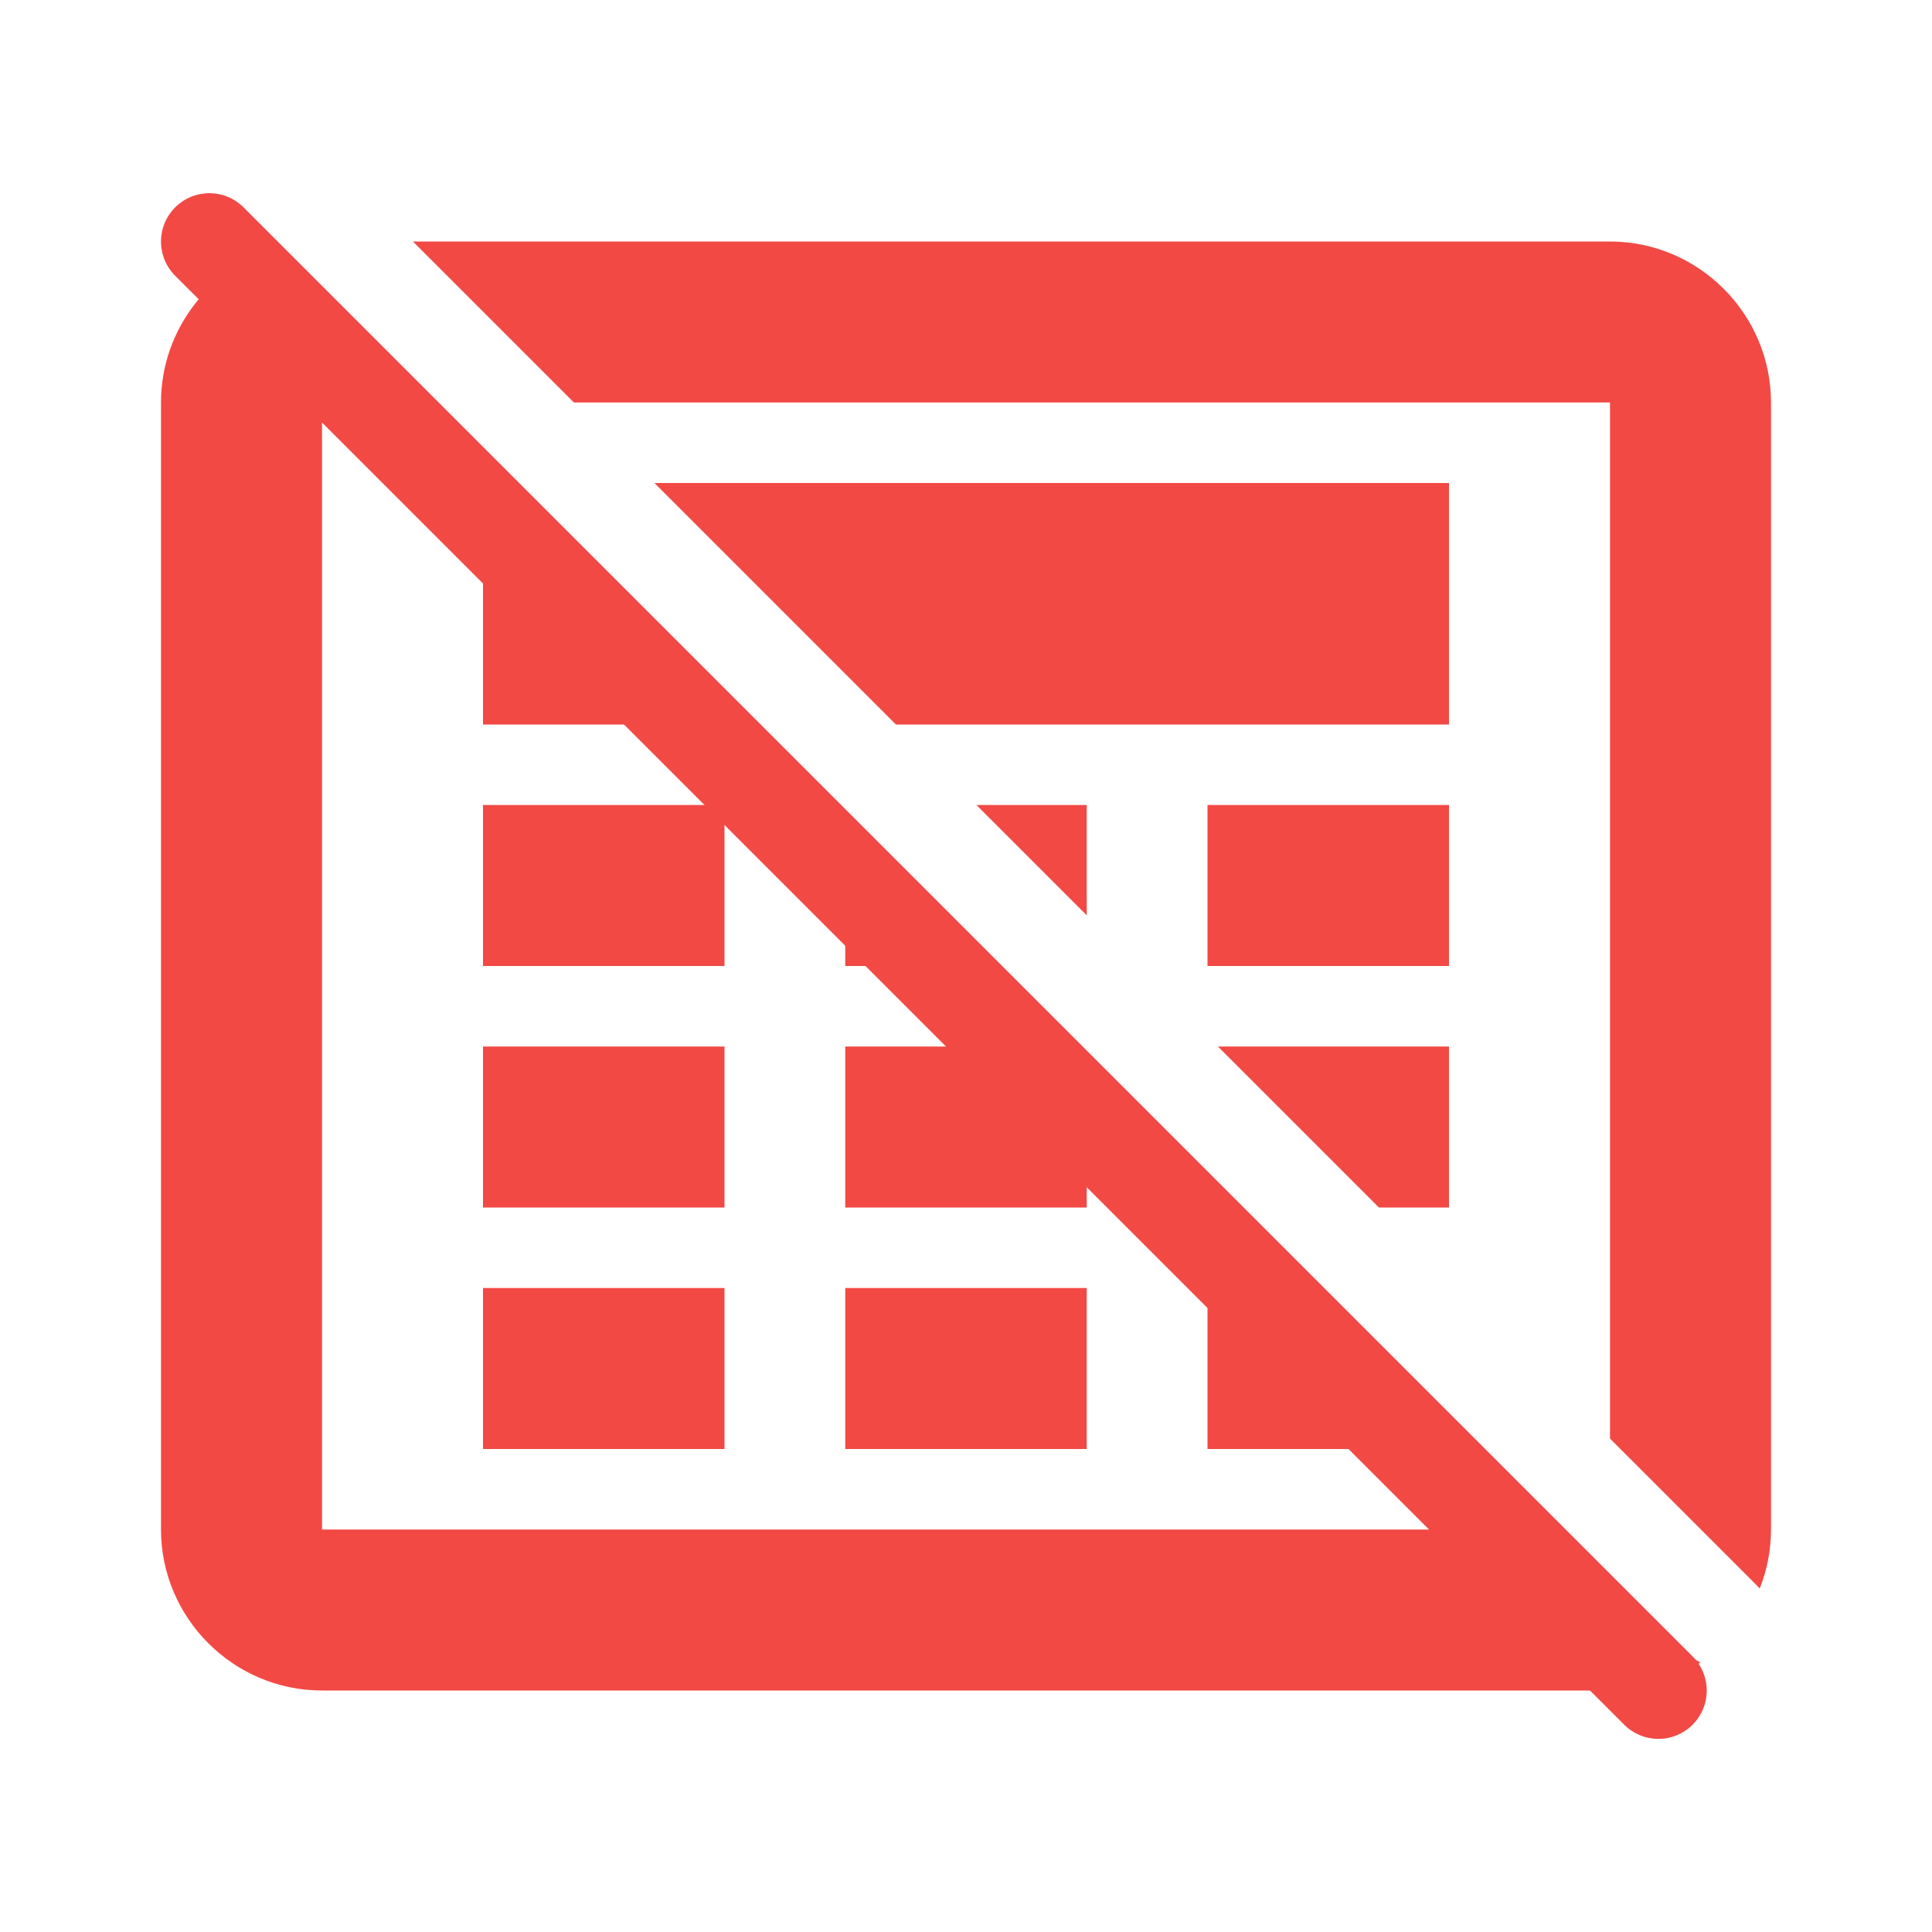 <?xml version="1.0" encoding="UTF-8"?> <svg xmlns="http://www.w3.org/2000/svg" width="300" height="300" viewBox="0 0 300 300" fill="none"> <path d="M175.009 190.615L115.009 130.614L40.01 55.614L27.2 42.819C26.502 42.122 25.949 41.294 25.572 40.383C25.194 39.472 25 38.496 25 37.51C25 36.523 25.194 35.547 25.572 34.636C25.949 33.725 26.502 32.897 27.2 32.2C27.897 31.502 28.725 30.949 29.636 30.572C30.547 30.194 31.523 30 32.51 30C33.496 30 34.472 30.194 35.383 30.572C36.294 30.949 37.122 31.502 37.819 32.2L262.82 257.2C264.228 258.606 265.02 260.514 265.021 262.504C265.023 264.495 264.233 266.404 262.827 267.812C261.421 269.22 259.513 270.012 257.523 270.014C255.532 270.015 253.623 269.226 252.215 267.82L245.465 261.07L175.009 190.615Z" fill="#F24945"></path> <path fill-rule="evenodd" clip-rule="evenodd" d="M187.5 182.105V187.5H192.895L187.5 182.105ZM242.895 237.5H50V62.5H67.895L50.01 44.614L43.697 38.31C32.972 41.122 25 50.925 25 62.5V237.5C25 251.25 36.25 262.5 50 262.5H250C255.193 262.5 260.029 260.896 264.037 258.158C263.371 257.81 262.756 257.36 262.215 256.82L255.465 250.07L242.895 237.5ZM205.395 200L225 219.605V225H187.5V200H205.395ZM273.249 246.667C273.113 246.506 272.97 246.35 272.82 246.2L250 223.38V62.5H89.12L64.12 37.5H250C263.75 37.5 275 48.75 275 62.5V237.5C275 240.732 274.379 243.825 273.249 246.667ZM80.395 75H75V112.5H117.895L80.395 75ZM139.12 112.5L101.62 75H225V112.5H139.12ZM131.25 125.855V150H155.395L131.25 125.855ZM168.75 142.13L151.62 125H168.75V142.13ZM189.12 162.5H225V187.5H214.12L189.12 162.5ZM167.895 162.5H131.25V187.5H168.75V163.355L167.895 162.5ZM75 150H112.5V125H75V150ZM187.5 125H225V150H187.5V125ZM75 162.5H112.5V187.5H75V162.5ZM75 200H112.5V225H75V200ZM131.25 200H168.75V225H131.25V200Z" fill="#F24945"></path> </svg> 